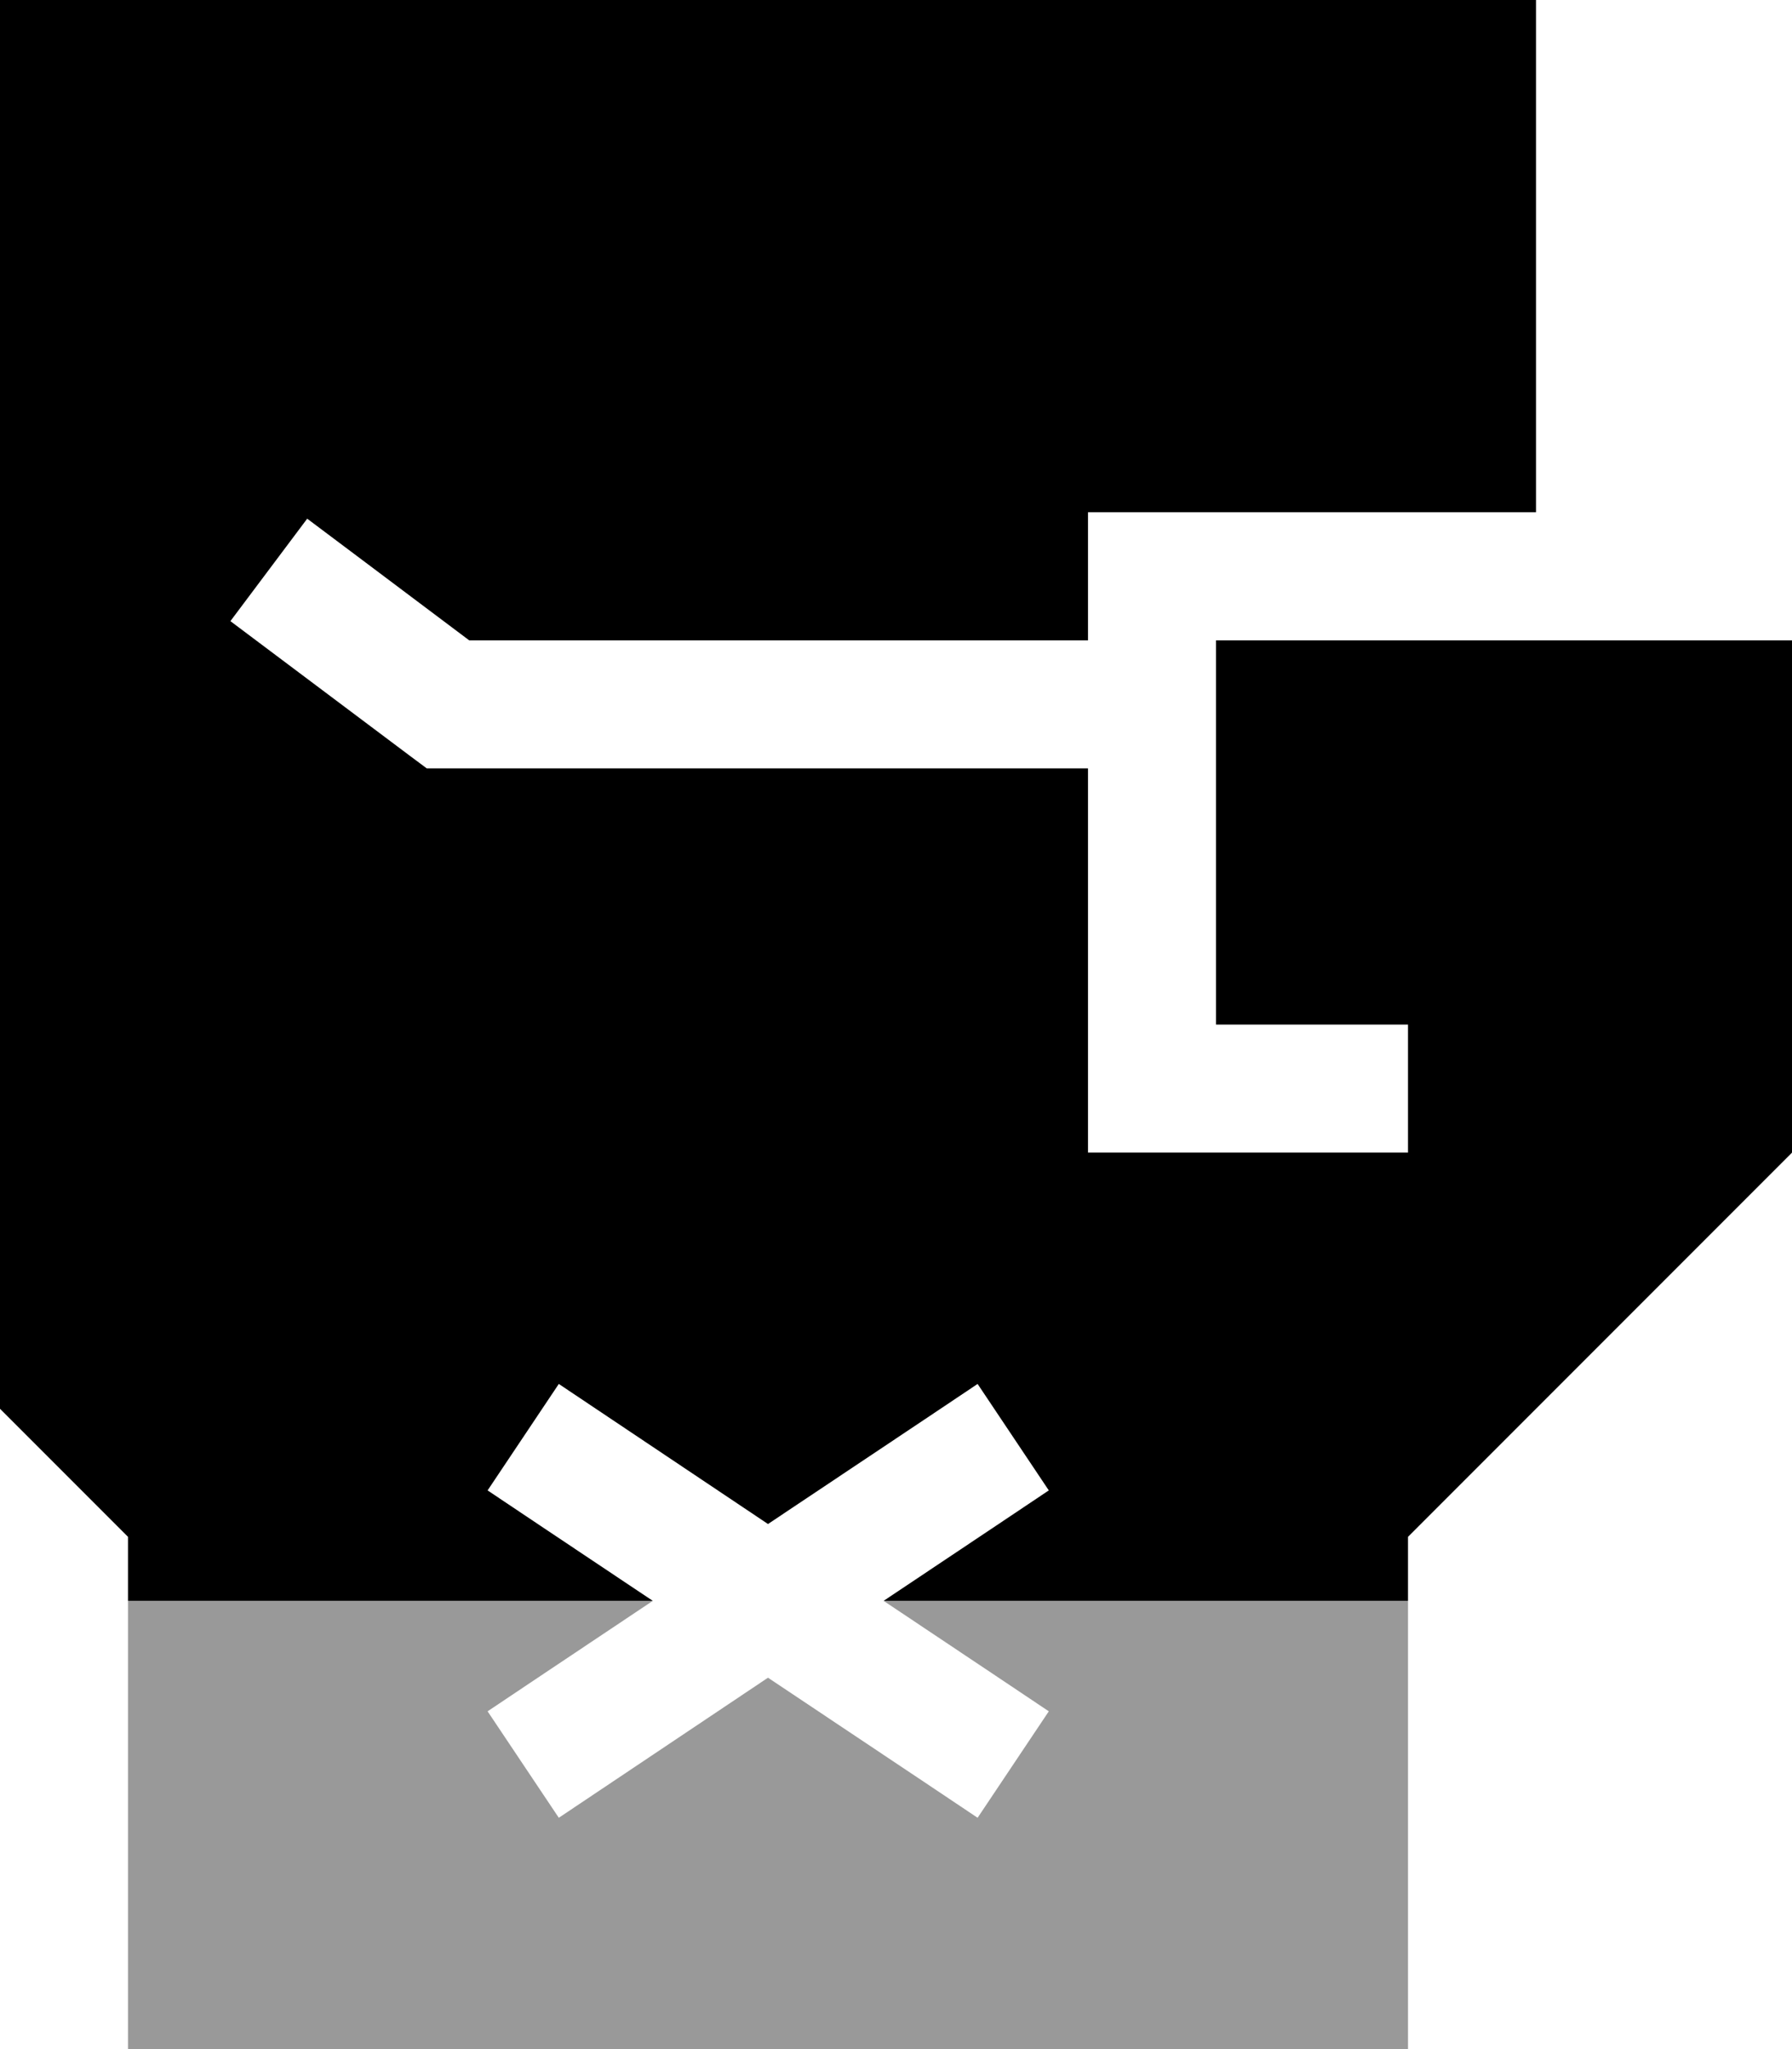 <svg xmlns="http://www.w3.org/2000/svg" viewBox="0 0 448 512"><!--! Font Awesome Pro 6.7.2 by @fontawesome - https://fontawesome.com License - https://fontawesome.com/license (Commercial License) Copyright 2024 Fonticons, Inc. --><defs><style>.fa-secondary{opacity:.4}</style></defs><path class="fa-secondary" d="M32 400l131.2 0-28 18.7-13.3 8.9 17.8 26.6 13.3-8.9L192 419.2l39.1 26.1 13.3 8.9 17.8-26.6-13.3-8.9-28-18.7L352 400l0 112L32 512l0-112z"/><path class="fa-primary" d="M384 0L0 0 0 352l32 32 0 16 131.2 0-28-18.7-13.3-8.9 17.8-26.6 13.3 8.9L192 380.8l39.1-26.1 13.3-8.9 17.8 26.6-13.3 8.9-28 18.7L352 400l0-16 96-96 0-128-16 0-48 0-80 0 0 32 0 64 32 0 16 0 0 32-16 0-48 0-16 0 0-16 0-80-160 0-5.3 0-4.3-3.2-32-24-12.8-9.6 19.2-25.6 12.8 9.6L117.3 160 272 160l0-16 0-16 16 0 96 0L384 0z"/></svg>